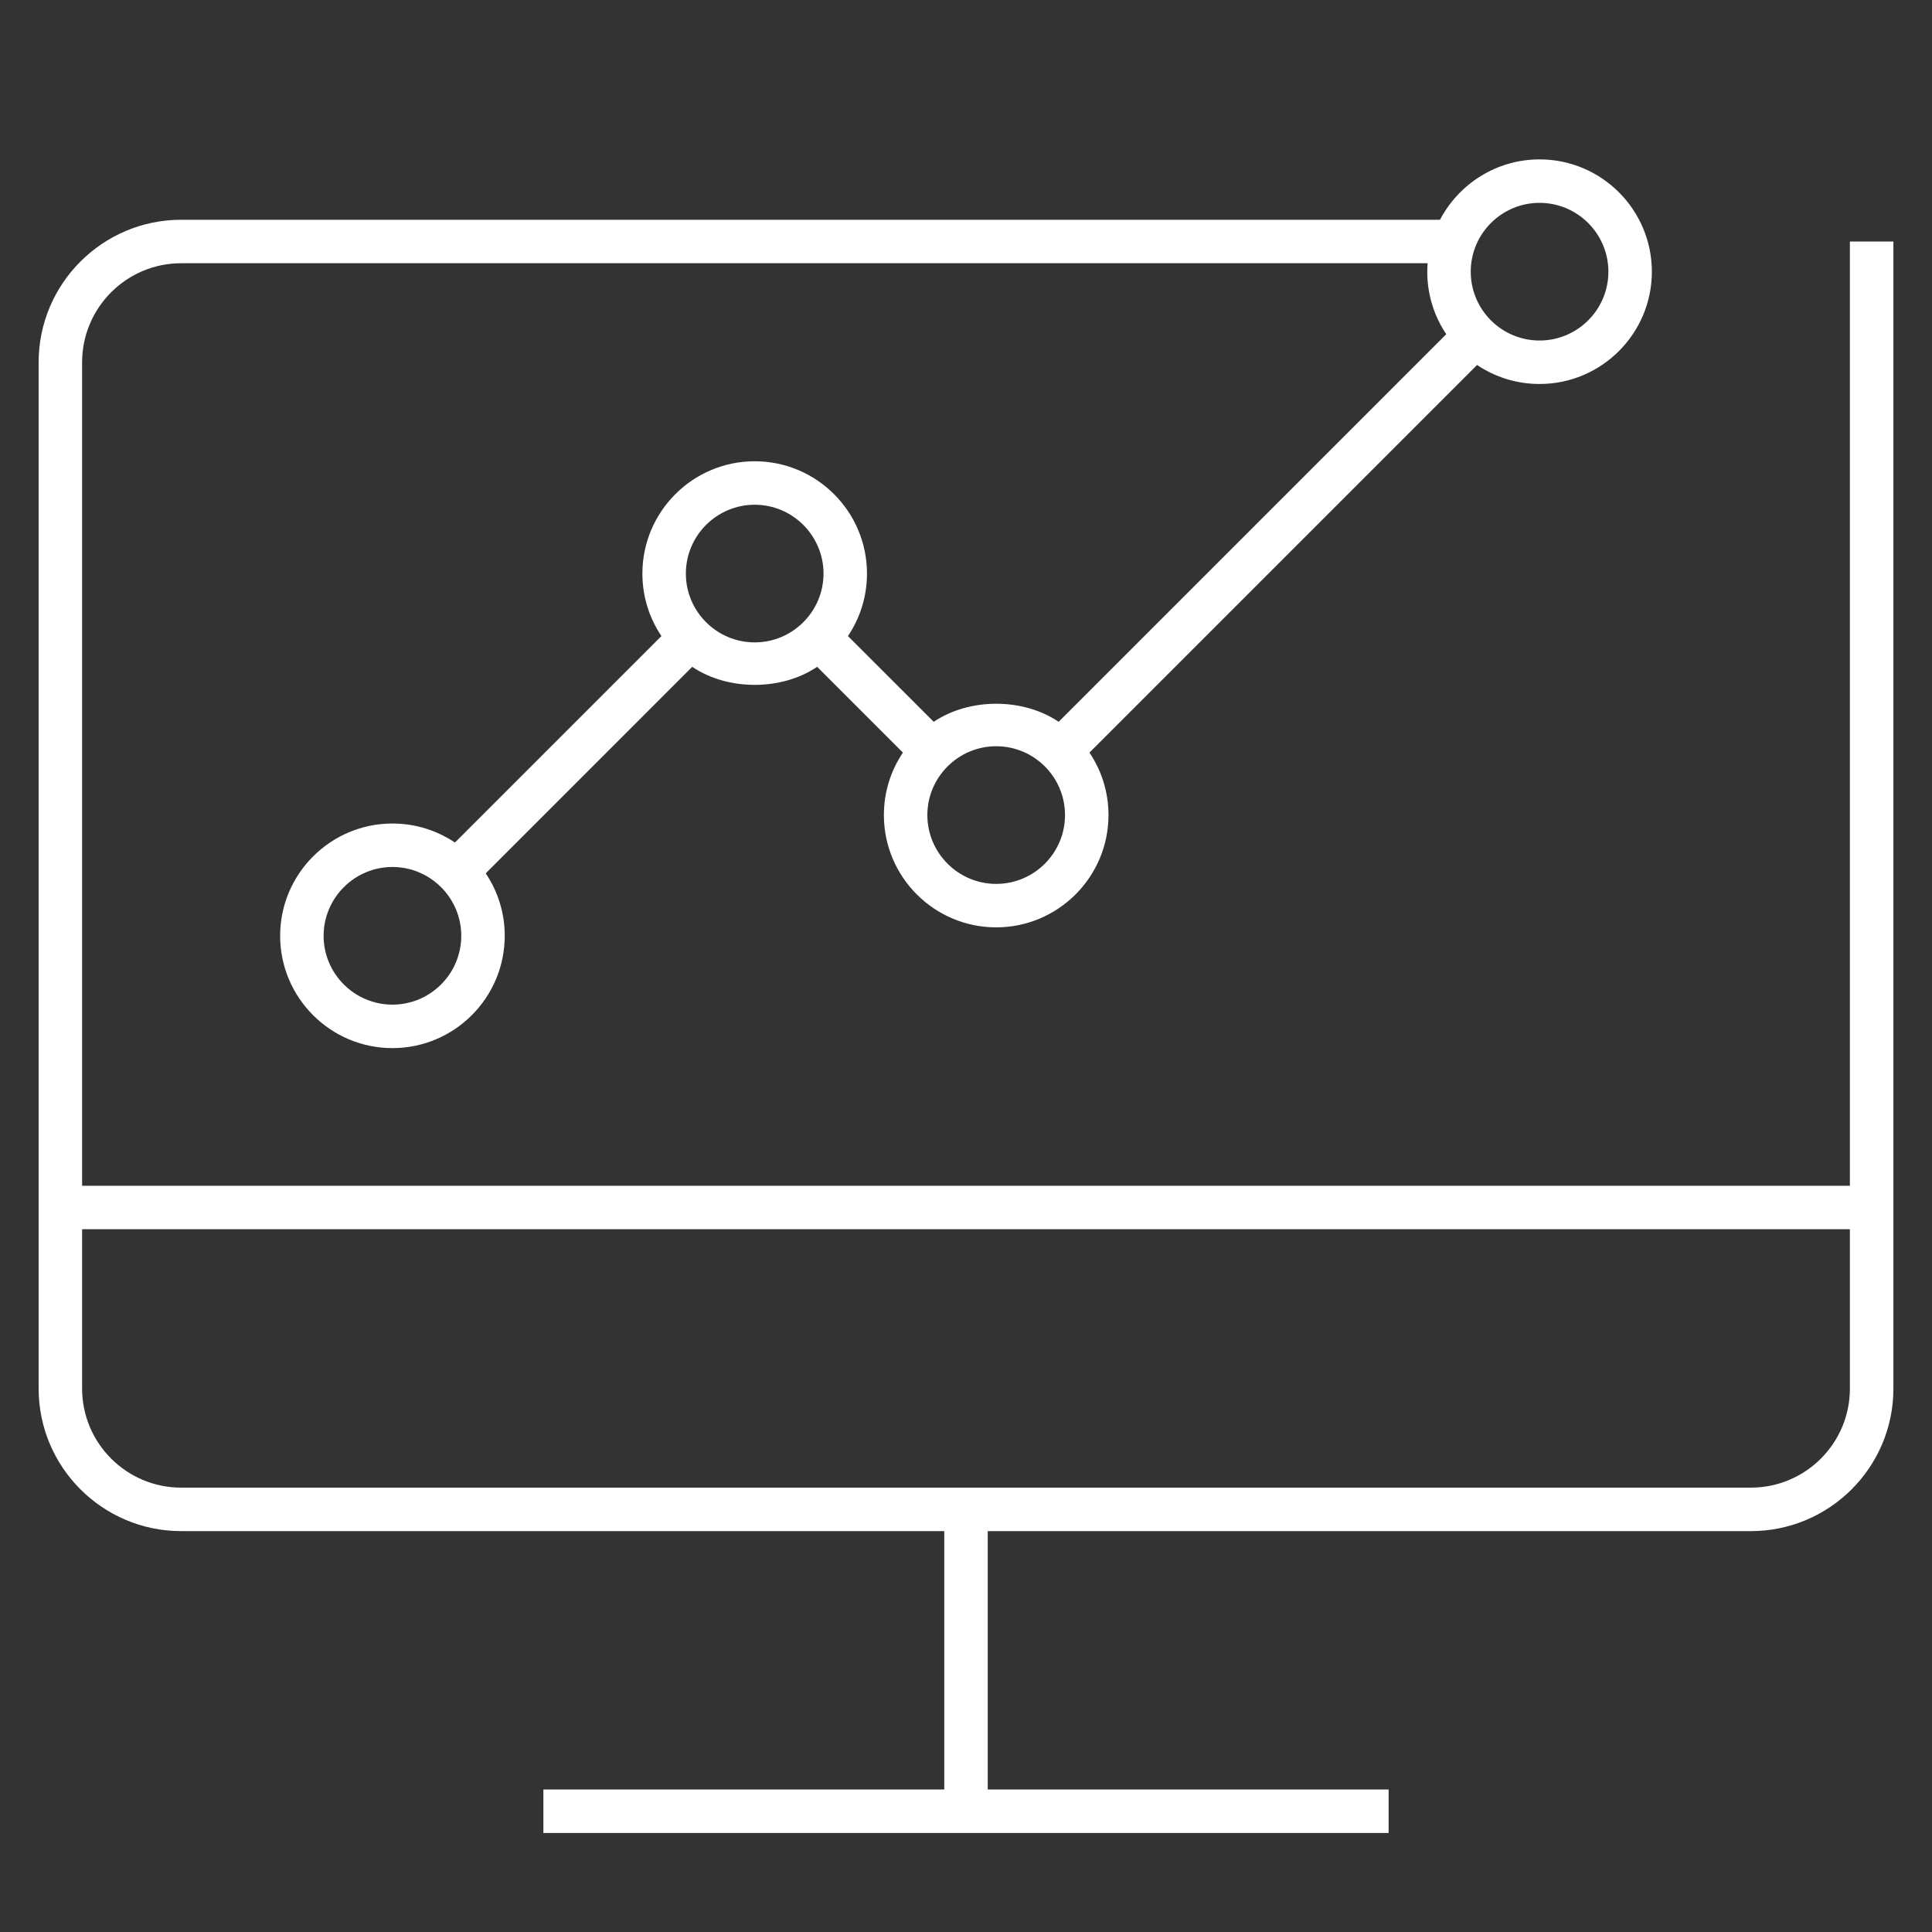 <svg width="48" height="48" viewBox="0 0 48 48" fill="none" xmlns="http://www.w3.org/2000/svg">
<rect x="0" y="0" width="48" height="48" fill="#333333" stroke="none"/>
<path d="M34.5 45.54H13.5V44.46H23.46V38.04H4.5C2.549 38.04 0.96 36.452 0.96 34.5V9C0.96 7.049 2.549 5.46 4.5 5.46H35.776C36.245 4.569 37.178 3.96 38.25 3.96C39.788 3.96 41.04 5.211 41.04 6.75C41.04 8.289 39.788 9.54 38.25 9.54C37.675 9.54 37.142 9.366 36.697 9.068L27.067 18.698C27.366 19.142 27.54 19.675 27.54 20.25C27.54 21.788 26.288 23.04 24.75 23.04C23.212 23.04 21.96 21.789 21.96 20.25C21.96 19.675 22.134 19.142 22.433 18.698L20.302 16.567C19.415 17.165 18.084 17.165 17.198 16.567L12.068 21.698C12.366 22.142 12.54 22.675 12.54 23.25C12.54 24.788 11.289 26.04 9.75 26.04C8.211 26.04 6.96 24.788 6.96 23.25C6.96 21.712 8.211 20.46 9.75 20.46C10.325 20.46 10.858 20.634 11.303 20.933L16.433 15.803C16.134 15.358 15.96 14.825 15.96 14.25C15.96 12.713 17.211 11.46 18.75 11.46C20.289 11.46 21.54 12.711 21.54 14.25C21.54 14.825 21.366 15.358 21.067 15.803L23.198 17.933C24.085 17.335 25.416 17.335 26.302 17.933L35.932 8.303C35.634 7.859 35.46 7.325 35.46 6.75C35.46 6.68 35.463 6.609 35.469 6.54H4.5C3.144 6.54 2.04 7.644 2.04 9V29.46H45.96V6H47.041V34.5C47.041 36.453 45.453 38.04 43.502 38.04H24.54V44.459H34.5V45.54ZM2.04 30.54V34.5C2.04 35.856 3.144 36.96 4.5 36.96H43.5C44.856 36.96 45.96 35.858 45.96 34.5V30.54H2.04ZM9.75 21.54C8.808 21.54 8.04 22.308 8.04 23.25C8.04 24.192 8.808 24.96 9.75 24.96C10.692 24.96 11.46 24.192 11.46 23.25C11.46 22.308 10.692 21.54 9.75 21.54ZM24.75 18.54C23.808 18.54 23.04 19.308 23.04 20.25C23.04 21.192 23.808 21.96 24.75 21.96C25.694 21.96 26.46 21.192 26.46 20.25C26.46 19.308 25.694 18.54 24.75 18.54ZM18.75 12.54C17.808 12.54 17.04 13.308 17.04 14.25C17.04 15.192 17.808 15.96 18.75 15.96C19.692 15.96 20.46 15.192 20.46 14.25C20.46 13.308 19.692 12.54 18.75 12.54ZM38.25 5.04C37.306 5.04 36.54 5.808 36.54 6.75C36.54 7.692 37.306 8.46 38.25 8.46C39.194 8.46 39.96 7.692 39.96 6.75C39.96 5.808 39.194 5.04 38.25 5.04Z" fill="white"/>
</svg>
